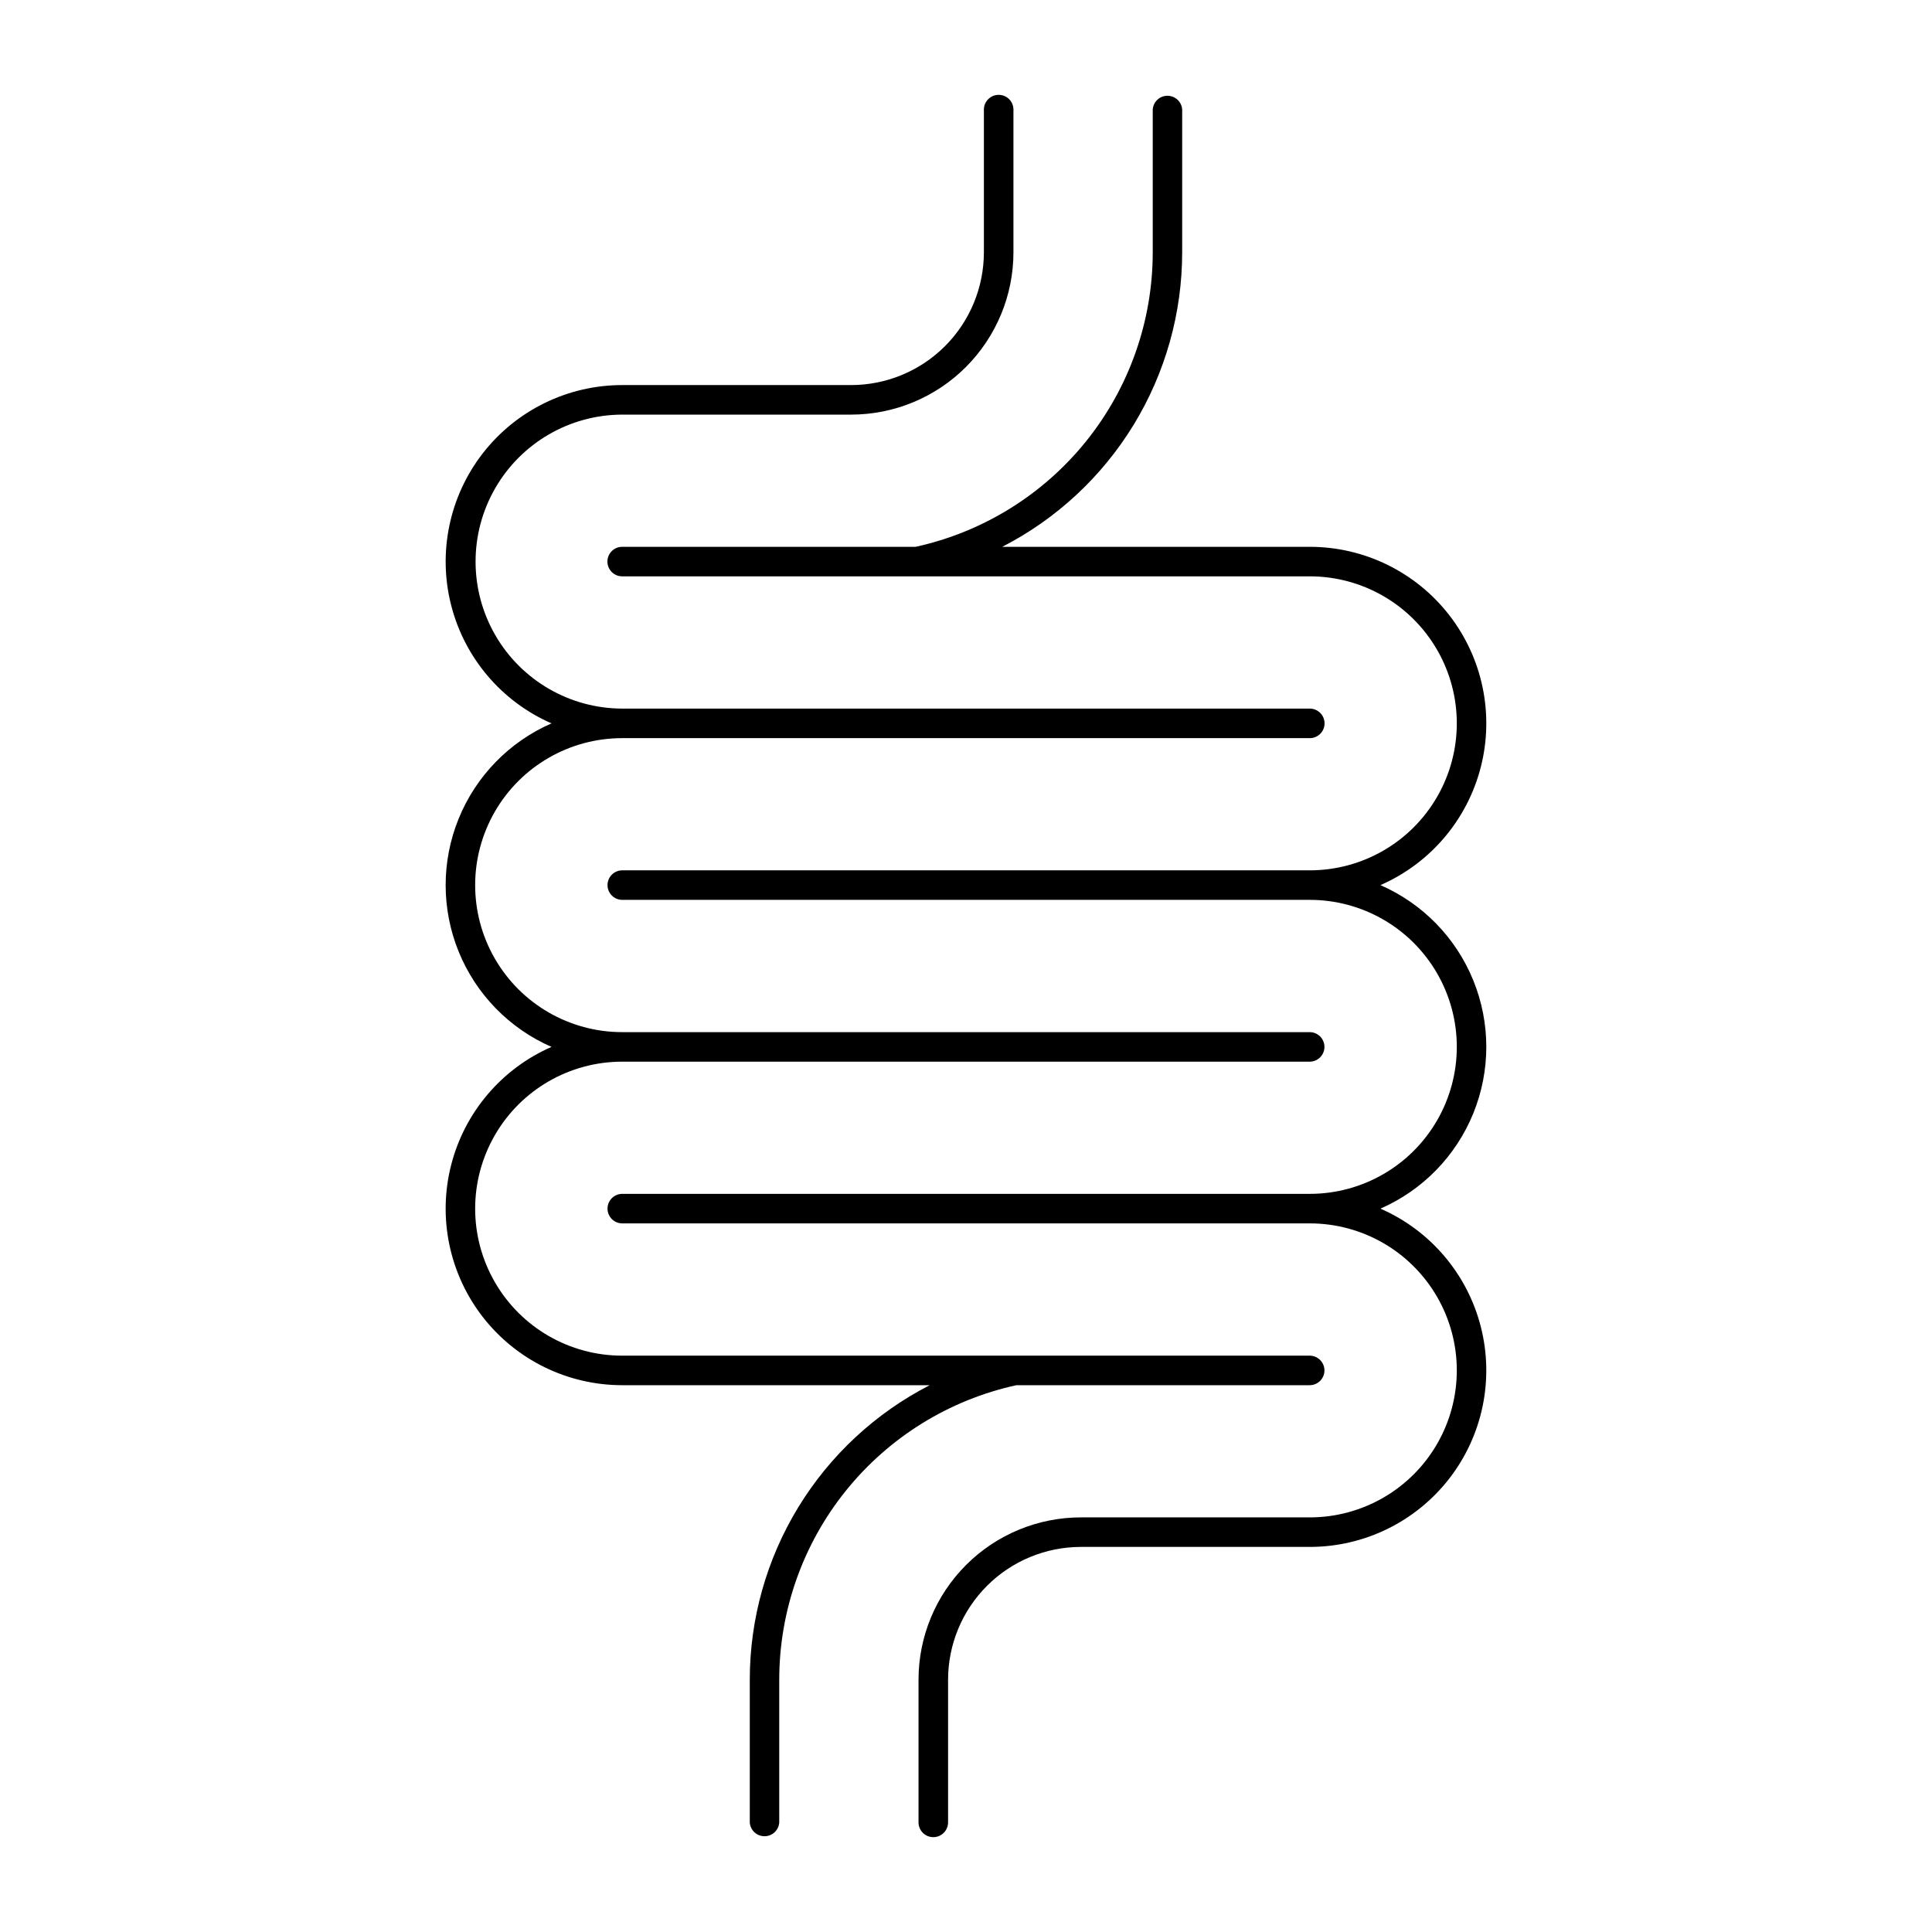 <?xml version="1.0" encoding="UTF-8"?>
<!-- Uploaded to: ICON Repo, www.svgrepo.com, Generator: ICON Repo Mixer Tools -->
<svg fill="#000000" width="800px" height="800px" version="1.1" viewBox="144 144 512 512" xmlns="http://www.w3.org/2000/svg">
 <g>
  <path d="m509.83 464.3c13.23 5.777 23.051 17.344 26.609 31.336s0.461 28.844-8.402 40.242c-8.859 11.398-22.488 18.07-36.926 18.07h-60.652c-9.34 0.004-18.293 3.711-24.898 10.316-6.602 6.606-10.312 15.562-10.312 24.898v37.832c-0.023 2.144-1.77 3.871-3.914 3.871-2.148 0-3.894-1.727-3.918-3.871v-37.832c0-11.414 4.535-22.363 12.609-30.434 8.07-8.07 19.02-12.605 30.434-12.605h60.652c13.918 0 26.777-7.426 33.738-19.477 6.957-12.055 6.957-26.906 0-38.957-6.961-12.055-19.82-19.48-33.738-19.48h-182.23c-2.148-0.016-3.883-1.762-3.883-3.91 0-2.152 1.734-3.898 3.883-3.914h182.23c13.918 0 26.777-7.426 33.738-19.48 6.957-12.051 6.957-26.902 0-38.953-6.961-12.055-19.82-19.48-33.738-19.48h-182.23c-2.148-0.016-3.883-1.762-3.883-3.91 0-2.152 1.734-3.898 3.883-3.914h182.23c13.918 0 26.777-7.426 33.738-19.48 6.957-12.051 6.957-26.902 0-38.953-6.961-12.055-19.82-19.48-33.738-19.48h-182.23c-2.16 0-3.91-1.75-3.91-3.914 0-2.16 1.75-3.91 3.91-3.91h77.758c17.809-3.898 33.754-13.766 45.184-27.969 11.43-14.203 17.664-31.887 17.664-50.117v-37.832 0.004c0.152-2.043 1.855-3.617 3.898-3.617 2.047 0 3.75 1.574 3.902 3.617v37.832-0.004c0.004 16.145-4.449 31.973-12.859 45.75-8.414 13.773-20.461 24.965-34.824 32.336h81.508c14.438 0 28.066 6.672 36.926 18.07 8.863 11.398 11.961 26.25 8.402 40.242-3.559 13.992-13.379 25.559-26.609 31.34 11.18 4.883 20.012 13.941 24.605 25.242 4.598 11.301 4.598 23.949 0 35.25-4.594 11.301-13.426 20.359-24.605 25.246z"/>
  <path d="m290.16 335.7c-13.23-5.781-23.051-17.344-26.609-31.34-3.559-13.992-0.457-28.844 8.402-40.242 8.863-11.398 22.488-18.066 36.926-18.07h60.652c9.34 0 18.297-3.711 24.898-10.312 6.606-6.606 10.312-15.562 10.312-24.902v-37.832 0.004c0.023-2.144 1.77-3.871 3.918-3.871 2.144 0 3.891 1.727 3.914 3.871v37.832-0.004c0 11.418-4.535 22.363-12.605 30.438-8.074 8.07-19.02 12.605-30.438 12.605h-60.652c-13.891 0.039-26.711 7.473-33.645 19.508-6.934 12.039-6.934 26.855 0 38.895 6.934 12.035 19.754 19.469 33.645 19.508h182.23c2.16 0 3.914 1.754 3.914 3.914 0 2.16-1.754 3.914-3.914 3.914h-182.23c-13.918 0-26.777 7.426-33.734 19.477-6.961 12.055-6.961 26.902 0 38.957 6.957 12.055 19.816 19.477 33.734 19.477h182.23c2.148 0.016 3.883 1.766 3.883 3.914 0 2.148-1.734 3.898-3.883 3.914h-182.23c-13.918 0-26.777 7.426-33.734 19.477-6.961 12.055-6.961 26.902 0 38.957 6.957 12.055 19.816 19.477 33.734 19.477h182.23c2.148 0.02 3.883 1.766 3.883 3.914s-1.734 3.898-3.883 3.914h-77.758c-17.809 3.894-33.75 13.766-45.184 27.965-11.43 14.203-17.66 31.887-17.66 50.117v37.832c-0.156 2.039-1.855 3.617-3.902 3.617s-3.746-1.578-3.902-3.617v-37.832c-0.004-16.141 4.449-31.969 12.859-45.746 8.414-13.777 20.465-24.965 34.824-32.336h-81.508c-14.438-0.004-28.062-6.672-36.926-18.07-8.859-11.398-11.961-26.25-8.402-40.242 3.559-13.992 13.379-25.559 26.609-31.34-11.18-4.883-20.008-13.941-24.605-25.242-4.598-11.301-4.598-23.953 0-35.254s13.426-20.359 24.605-25.242z"/>
 </g>
</svg>